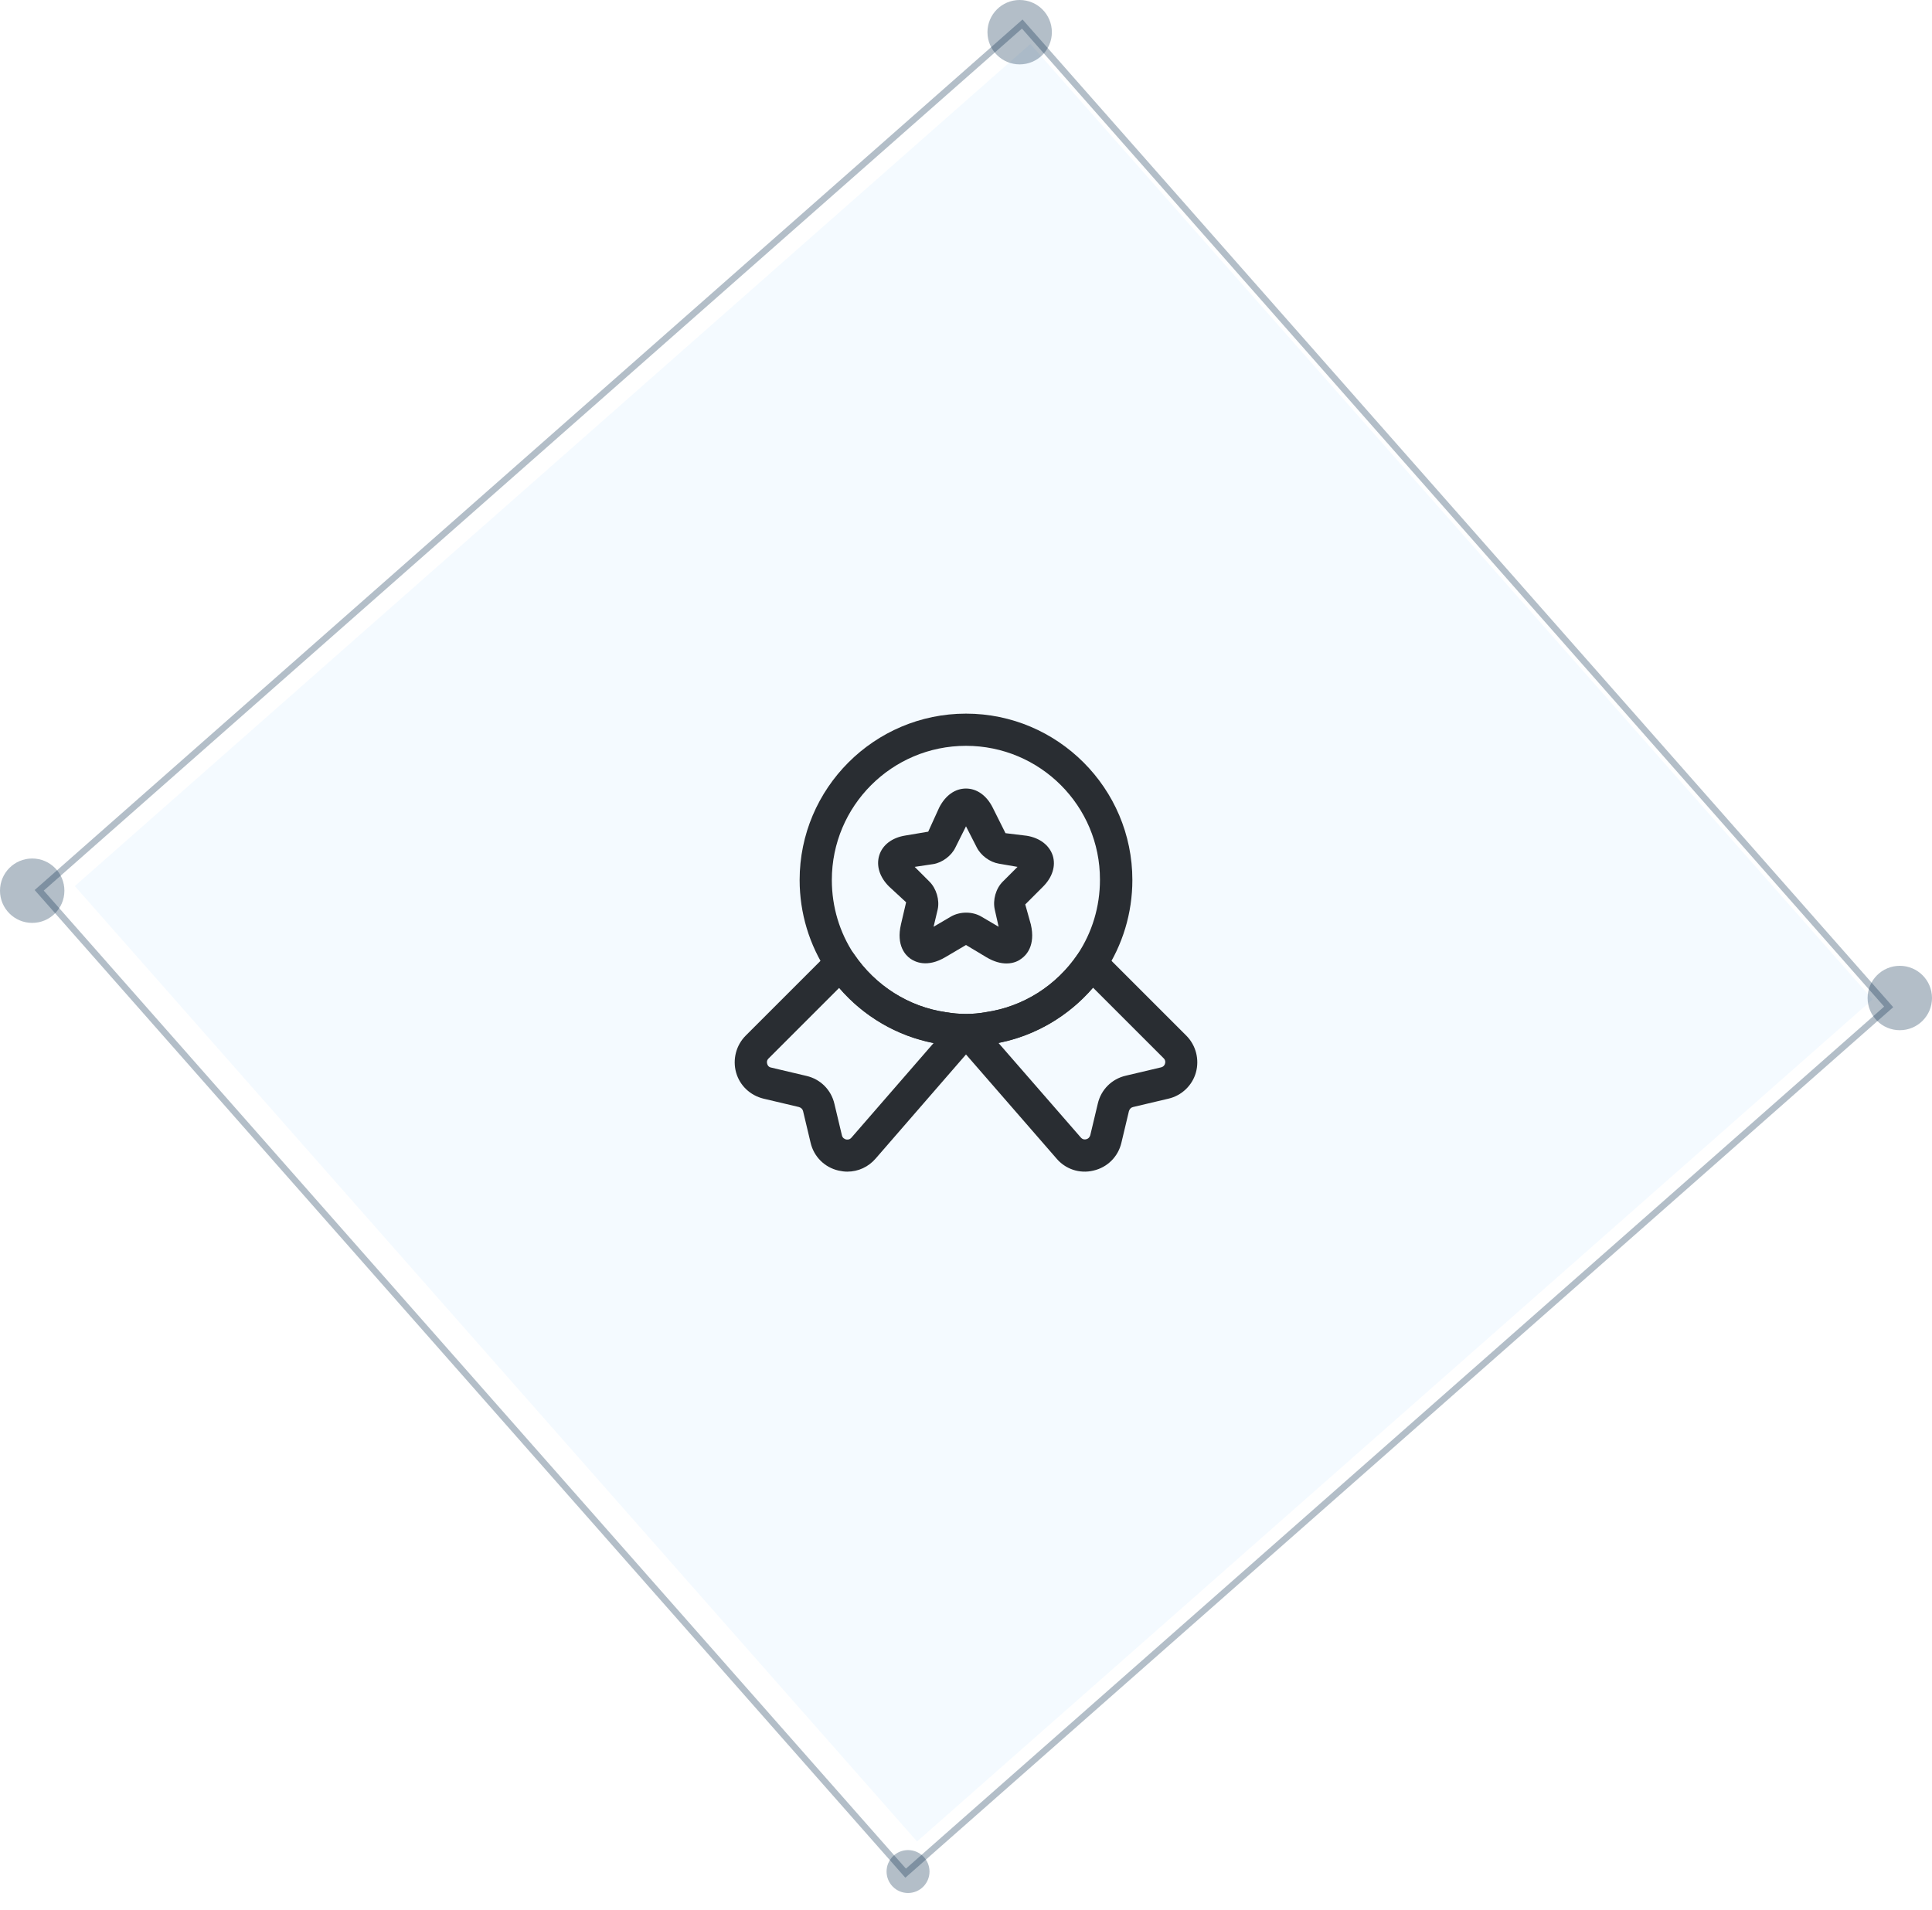 <svg width="90" height="89" viewBox="0 0 90 89" fill="none" xmlns="http://www.w3.org/2000/svg">
<path opacity="0.05" d="M47.999 2.049L87.235 46.564L42.72 85.799L3.485 41.285L47.999 2.049Z" fill="#1D92FF"/>
<path opacity="0.3" d="M47.62 1.12L87.982 46.914L42.188 87.276L1.826 41.482L47.62 1.12Z" stroke="#002547" stroke-width="0.3"/>
<circle opacity="0.3" cx="47.5" cy="1.5" r="1.5" fill="#002547"/>
<circle opacity="0.3" cx="42.3" cy="87.2" r="1" fill="#002547"/>
<circle opacity="0.3" cx="1.5" cy="41.5" r="1.5" fill="#002547"/>
<circle opacity="0.3" cx="88.5" cy="46.5" r="1.5" fill="#002547"/>
<path d="M45 48.75C44.6 48.75 44.2 48.72 43.82 48.65C41.7 48.34 39.77 47.12 38.55 45.31C37.7 44.03 37.25 42.54 37.25 41C37.25 36.73 40.73 33.25 45 33.25C49.27 33.25 52.75 36.73 52.75 41C52.75 42.54 52.3 44.03 51.45 45.31C50.22 47.13 48.29 48.34 46.15 48.66C45.8 48.72 45.4 48.75 45 48.75ZM45 34.75C41.55 34.75 38.75 37.55 38.75 41C38.75 42.25 39.11 43.45 39.79 44.47C40.78 45.93 42.33 46.91 44.05 47.16C44.69 47.27 45.32 47.27 45.91 47.16C47.66 46.91 49.21 45.92 50.2 44.46C50.88 43.44 51.24 42.24 51.24 40.99C51.25 37.55 48.45 34.75 45 34.75Z" fill="#292D32"/>
<path d="M39.47 54.59C39.33 54.59 39.2 54.57 39.06 54.54C38.41 54.39 37.91 53.89 37.76 53.24L37.41 51.77C37.39 51.68 37.32 51.61 37.22 51.58L35.57 51.19C34.95 51.04 34.46 50.58 34.29 49.97C34.12 49.36 34.29 48.7 34.74 48.25L38.64 44.35C38.8 44.19 39.02 44.11 39.24 44.13C39.46 44.15 39.66 44.27 39.79 44.46C40.78 45.92 42.33 46.91 44.06 47.16C44.7 47.27 45.33 47.27 45.92 47.16C47.67 46.91 49.22 45.92 50.21 44.46C50.33 44.27 50.54 44.15 50.76 44.13C50.98 44.11 51.2 44.19 51.36 44.35L55.26 48.25C55.71 48.7 55.88 49.36 55.71 49.97C55.54 50.58 55.04 51.05 54.43 51.19L52.78 51.58C52.69 51.6 52.62 51.67 52.59 51.77L52.24 53.24C52.09 53.89 51.59 54.39 50.94 54.54C50.29 54.7 49.62 54.47 49.2 53.96L45 49.13L40.8 53.97C40.46 54.37 39.98 54.59 39.47 54.59ZM39.09 46.03L35.8 49.32C35.71 49.41 35.72 49.51 35.74 49.57C35.75 49.62 35.8 49.72 35.92 49.74L37.57 50.13C38.22 50.28 38.72 50.78 38.87 51.43L39.22 52.9C39.25 53.03 39.35 53.07 39.41 53.09C39.47 53.1 39.57 53.11 39.66 53.01L43.49 48.6C41.79 48.27 40.23 47.36 39.09 46.03ZM46.51 48.59L50.34 52.99C50.43 53.1 50.54 53.1 50.6 53.08C50.66 53.07 50.75 53.02 50.79 52.89L51.14 51.42C51.29 50.77 51.79 50.27 52.44 50.12L54.09 49.73C54.21 49.7 54.26 49.61 54.27 49.56C54.29 49.51 54.3 49.4 54.21 49.31L50.92 46.02C49.77 47.35 48.22 48.26 46.51 48.59Z" fill="#292D32"/>
<path d="M46.89 44.89C46.63 44.89 46.32 44.82 45.95 44.6L45 44.03L44.05 44.59C43.18 45.11 42.61 44.81 42.4 44.66C42.19 44.51 41.74 44.06 41.97 43.07L42.21 42.04L41.41 41.3C40.97 40.86 40.81 40.33 40.96 39.85C41.11 39.37 41.55 39.03 42.17 38.93L43.24 38.75L43.75 37.63C44.04 37.06 44.49 36.74 45 36.74C45.51 36.74 45.97 37.07 46.25 37.64L46.84 38.82L47.83 38.94C48.44 39.04 48.88 39.38 49.04 39.86C49.19 40.34 49.03 40.87 48.59 41.31L47.76 42.14L48.02 43.07C48.25 44.06 47.8 44.51 47.59 44.66C47.48 44.75 47.24 44.89 46.89 44.89ZM42.61 40.39L43.3 41.08C43.62 41.4 43.78 41.94 43.68 42.38L43.49 43.18L44.29 42.71C44.72 42.46 45.3 42.46 45.72 42.71L46.52 43.18L46.34 42.38C46.24 41.93 46.39 41.4 46.71 41.08L47.4 40.39L46.53 40.24C46.11 40.17 45.69 39.86 45.5 39.48L45 38.5L44.5 39.5C44.32 39.87 43.9 40.19 43.48 40.26L42.61 40.39Z" fill="#292D32"/>
</svg>
